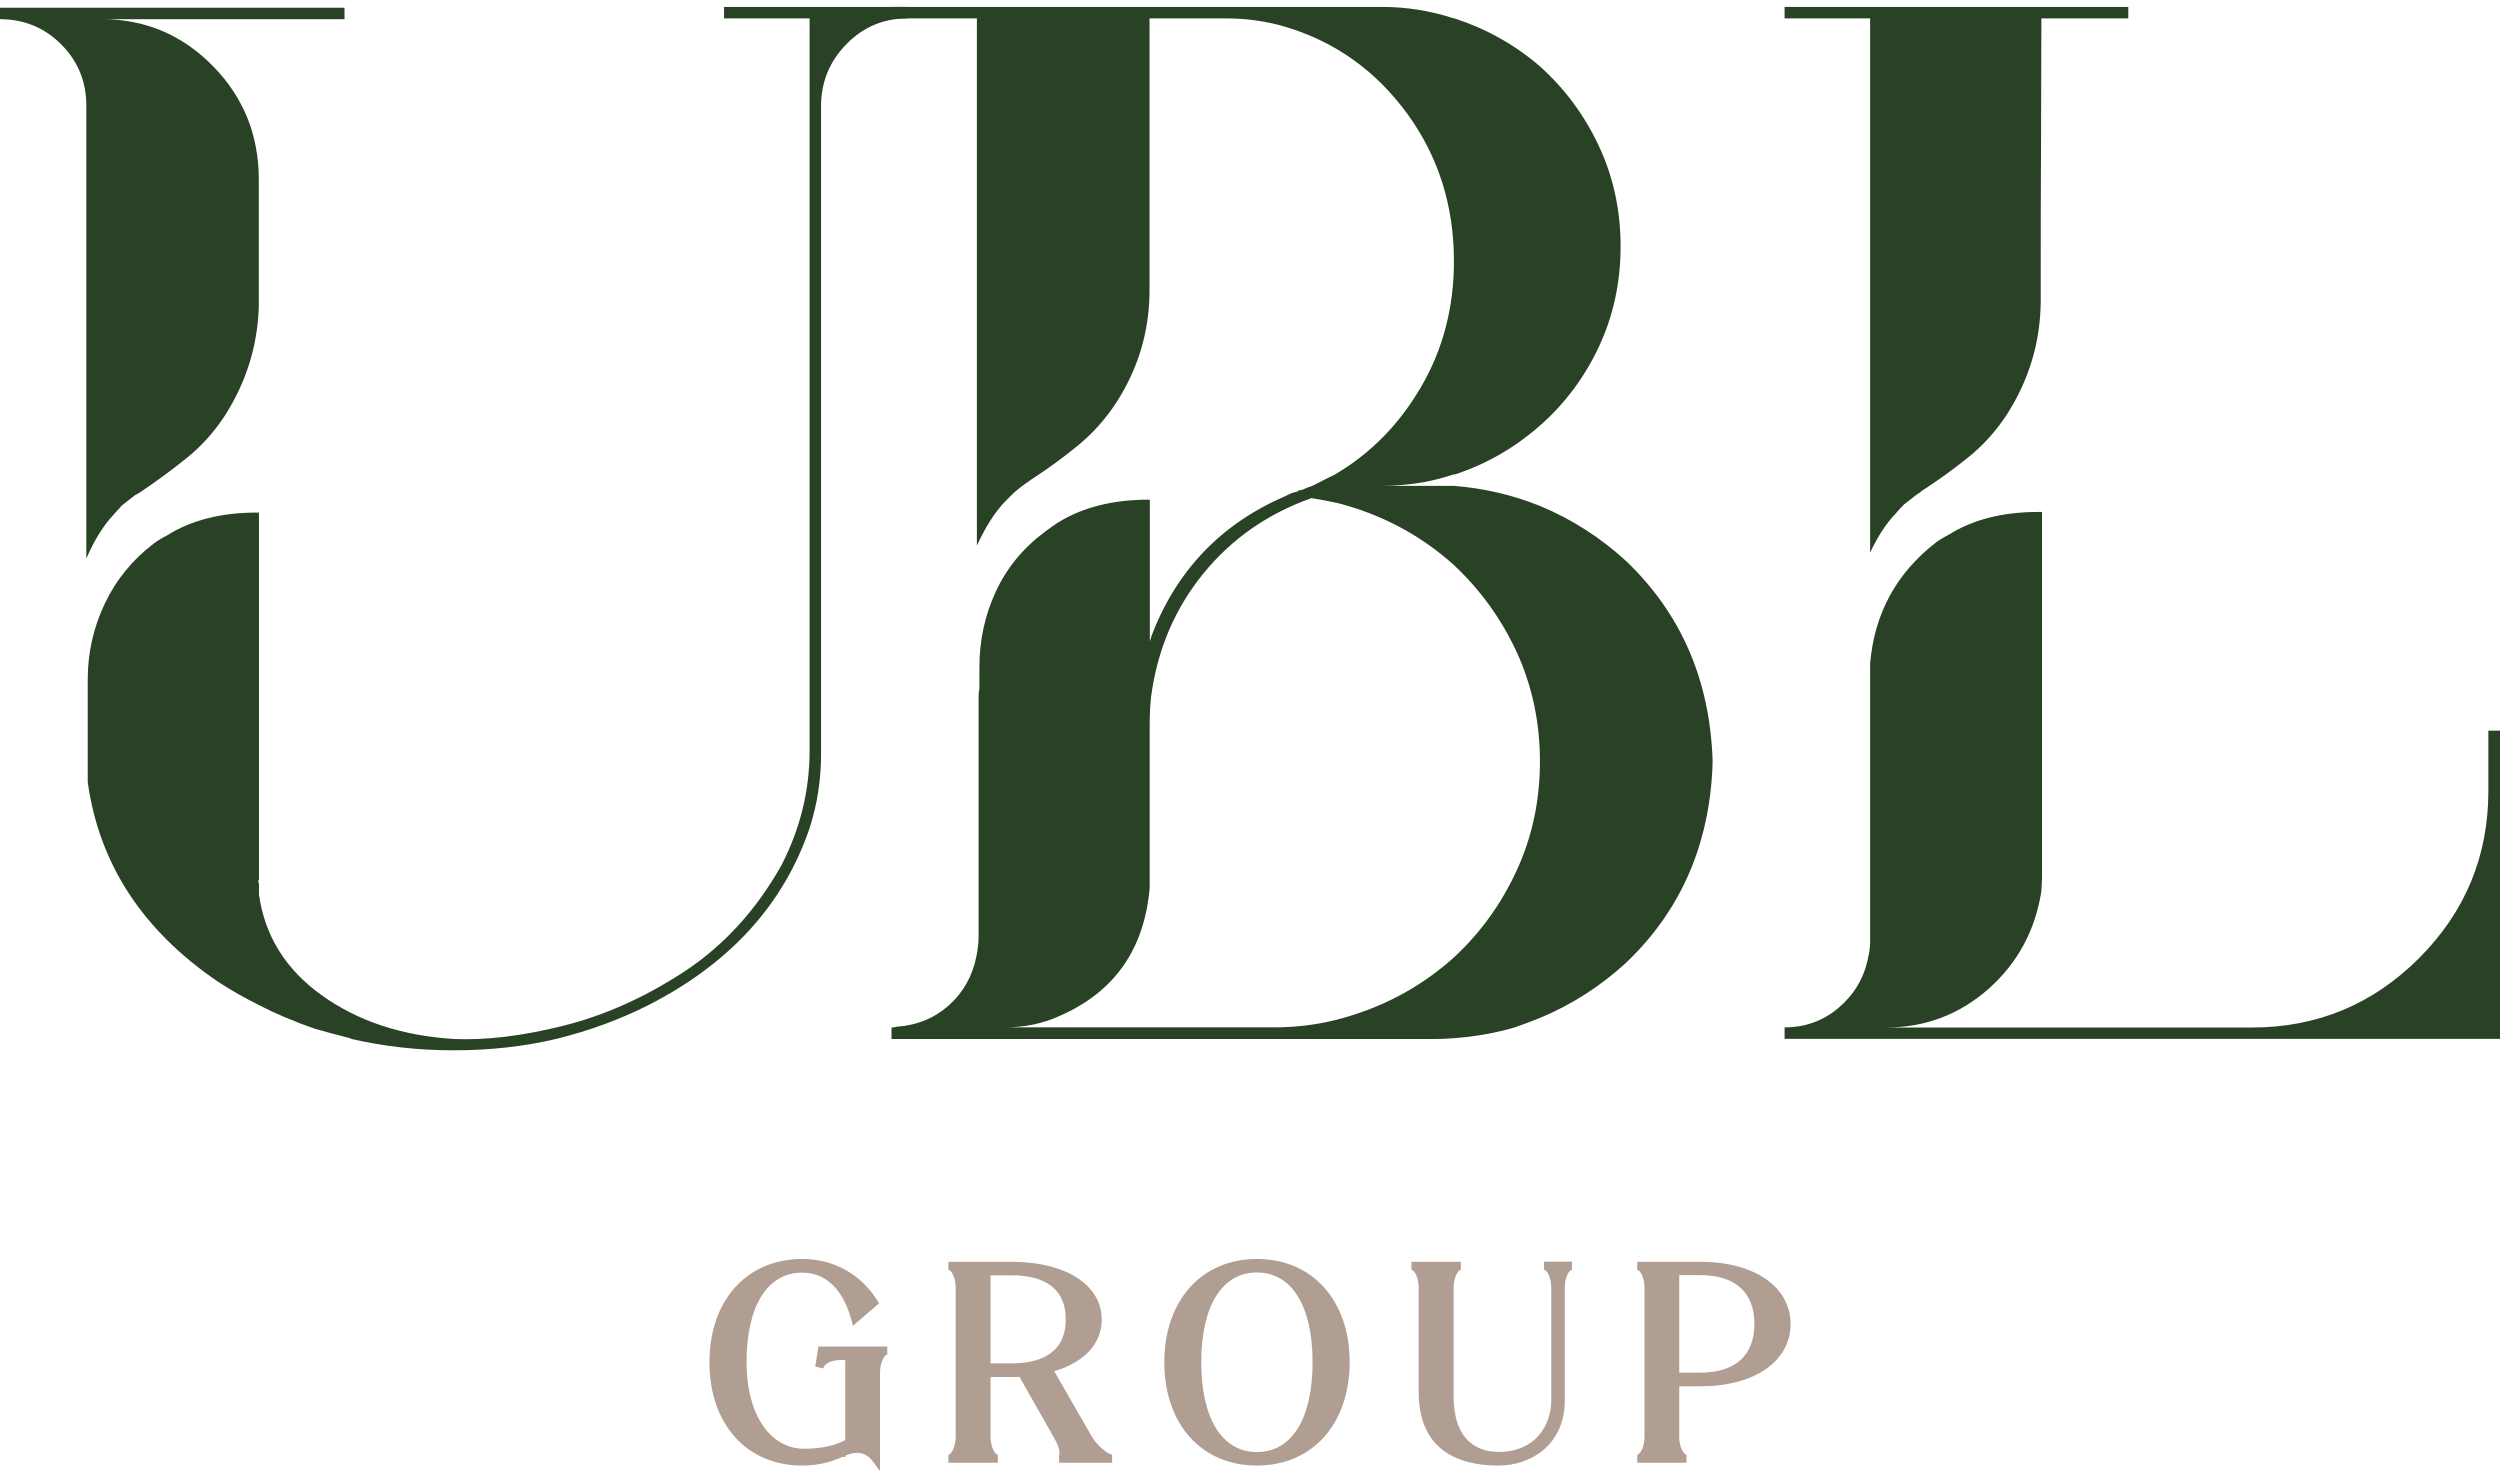<?xml version="1.0" encoding="UTF-8"?>
<!-- Generator: Adobe Illustrator 27.0.1, SVG Export Plug-In . SVG Version: 6.00 Build 0)  -->
<svg xmlns="http://www.w3.org/2000/svg" xmlns:xlink="http://www.w3.org/1999/xlink" version="1.1" id="Слой_1" x="0px" y="0px" viewBox="0 0 159 94" style="enable-background:new 0 0 159 94;" xml:space="preserve">
<style type="text/css">
	.st0{fill:#294225;}
	.st1{fill:#B19E93;}
</style>
<g>
	<g>
		<path class="st0" d="M7.23,32.73c-0.64,0.67-1.22,1.6-1.74,2.79V6.71c0-1.52-0.53-2.82-1.6-3.89C2.82,1.75,1.52,1.22,0,1.22V0.49    h21.91v0.73H6.49c2.74,0,5.09,0.99,7.04,2.97c1.95,1.98,2.93,4.39,2.93,7.23v8.14c-0.09,2.47-0.81,4.76-2.15,6.86    c-0.7,1.07-1.52,1.98-2.45,2.72c-0.93,0.75-1.91,1.47-2.95,2.17c-0.09,0.06-0.2,0.12-0.32,0.18c-0.27,0.21-0.55,0.43-0.82,0.64    C7.59,32.32,7.41,32.52,7.23,32.73z M46.05,0.44h11.66v0.73c-1.52,0-2.82,0.55-3.89,1.65c-1.07,1.1-1.6,2.41-1.6,3.93v41.21    c0,1.62-0.24,3.19-0.73,4.71c-1.65,4.85-5.06,8.6-10.24,11.25c-1.8,0.91-3.75,1.63-5.85,2.15c-2.07,0.49-4.25,0.73-6.54,0.73    c-2.29,0-4.47-0.25-6.54-0.73c-0.03,0-0.04-0.02-0.04-0.05h-0.05c-0.73-0.18-1.46-0.38-2.2-0.59c-1.25-0.43-2.44-0.93-3.57-1.51    c-0.91-0.46-1.77-0.94-2.56-1.46c-4.82-3.26-7.59-7.5-8.32-12.71v-4.71c0-0.15,0-0.3,0-0.46V43.2c0-1.68,0.36-3.28,1.08-4.8    c0.72-1.52,1.76-2.8,3.13-3.84c0.24-0.18,0.52-0.35,0.82-0.5c1.55-0.98,3.46-1.46,5.72-1.46h0.14v23.32    c-0.03,0.06-0.04,0.11-0.04,0.14c0,0.06,0.01,0.11,0.04,0.14c0,0.24,0,0.47,0,0.69c0.37,2.62,1.69,4.76,3.98,6.4    c2.29,1.65,5.09,2.58,8.41,2.79c2.04,0.09,4.37-0.19,7-0.85c2.62-0.66,5.18-1.81,7.68-3.45c2.5-1.65,4.56-3.9,6.17-6.77    c1.19-2.32,1.78-4.74,1.78-7.27V1.17h-5.44V0.44z"></path>
		<path class="st0" d="M108.92,48.32c0,0.03,0,0.08,0,0.14c0,0.06,0,0.11,0,0.14c-0.18,5.09-2.01,9.3-5.49,12.62    c-1.62,1.49-3.45,2.67-5.49,3.52c-0.52,0.21-1.05,0.41-1.6,0.6c-1.25,0.37-2.55,0.59-3.89,0.69c-0.4,0.03-0.78,0.05-1.14,0.05    H56.7v-0.73c0.12,0,0.23-0.02,0.32-0.05c1.31-0.09,2.42-0.55,3.34-1.37c0.91-0.82,1.49-1.86,1.74-3.11    c0.09-0.43,0.14-0.87,0.14-1.33V44.21c0-0.12,0.02-0.26,0.05-0.41v-1.37c0-1.71,0.35-3.32,1.05-4.82c0.7-1.51,1.75-2.78,3.16-3.82    c0.24-0.18,0.5-0.37,0.78-0.55c1.58-0.98,3.5-1.46,5.76-1.46h0.09v9.01c0.03-0.09,0.06-0.18,0.09-0.27v-0.04    c1.59-4.18,4.42-7.15,8.51-8.92c0.18-0.09,0.35-0.17,0.5-0.23h0.05c0.06-0.03,0.12-0.05,0.18-0.05c0.06-0.03,0.11-0.06,0.14-0.09    c0.06,0,0.12-0.01,0.18-0.04h0.05c0.18-0.09,0.38-0.17,0.59-0.23c0.3-0.15,0.61-0.3,0.91-0.46c0.18-0.09,0.37-0.18,0.55-0.27    c2.29-1.34,4.12-3.21,5.51-5.6c1.39-2.39,2.08-5.05,2.08-7.98c0-3.54-0.99-6.66-2.97-9.38C87.5,4.5,84.94,2.67,81.8,1.72    c-1.22-0.37-2.5-0.55-3.84-0.55h-4.85V18.6c-0.03,2.53-0.73,4.86-2.11,7c-0.7,1.07-1.52,1.98-2.45,2.74    c-0.93,0.76-1.91,1.48-2.95,2.15c-0.12,0.09-0.23,0.17-0.32,0.23c-0.27,0.18-0.55,0.4-0.82,0.64c-0.18,0.18-0.37,0.37-0.55,0.55    c-0.64,0.67-1.23,1.6-1.78,2.79V1.17H56.7V0.44h5.44h10.98h14.77c1.59,0,3.11,0.25,4.57,0.73h0.05c2.04,0.67,3.86,1.69,5.44,3.06    c1.59,1.43,2.84,3.13,3.75,5.08c0.91,1.95,1.37,4.07,1.37,6.36s-0.46,4.41-1.37,6.36c-0.91,1.95-2.16,3.63-3.75,5.03    c-1.59,1.4-3.38,2.44-5.4,3.11h-0.04h-0.05c-0.64,0.21-1.28,0.38-1.92,0.5c-0.88,0.15-1.77,0.23-2.65,0.23h3.61h0.05    c0.3,0,0.61,0,0.91,0c1.92,0.15,3.75,0.58,5.49,1.28c2.04,0.85,3.87,2.03,5.49,3.52C106.91,39.03,108.74,43.23,108.92,48.32z     M92.46,60.9c1.71-1.58,3.05-3.45,4.02-5.58c0.98-2.13,1.46-4.44,1.46-6.9c0-2.47-0.49-4.77-1.46-6.91    c-0.98-2.13-2.32-3.99-4.02-5.58c-2.1-1.89-4.56-3.2-7.36-3.93c-0.55-0.12-1.11-0.23-1.69-0.32c-2.77,0.98-5.07,2.58-6.88,4.8    c-1.81,2.23-2.92,4.83-3.32,7.82c-0.06,0.58-0.09,1.16-0.09,1.74V56.1c0,0.12,0,0.24,0,0.37c-0.34,3.9-2.24,6.62-5.72,8.14    c-1.07,0.49-2.23,0.73-3.48,0.73h17.1c1.34,0,2.64-0.15,3.89-0.46C87.81,64.15,90.32,62.82,92.46,60.9z"></path>
		<path class="st0" d="M118.94,35.15V1.17h-5.44V0.44h21.86v0.73h-5.53c0,0.09,0,0.17,0,0.23c0,0.09,0,0.18,0,0.27    c0,2.32-0.01,4.83-0.02,7.52c-0.02,2.7-0.02,6.04-0.02,10.04c-0.03,2.56-0.75,4.94-2.15,7.13c-0.7,1.07-1.52,1.97-2.45,2.72    c-0.93,0.75-1.91,1.46-2.95,2.13c-0.09,0.09-0.2,0.17-0.32,0.23c-0.27,0.21-0.55,0.43-0.82,0.64c-0.18,0.18-0.37,0.38-0.55,0.6    C119.96,33.29,119.42,34.12,118.94,35.15z M159,50.29v15.78h-0.09H113.5v-0.73c1.31,0,2.45-0.41,3.43-1.24    c0.97-0.82,1.6-1.86,1.87-3.11v-0.04c0.09-0.34,0.14-0.69,0.14-1.05V42.2c0.27-3.17,1.66-5.73,4.16-7.68    c0.24-0.18,0.52-0.35,0.82-0.5c1.55-0.98,3.46-1.46,5.72-1.46h0.23v7.36c0,0.12,0,0.23,0,0.32v15.55c0,0.34-0.02,0.66-0.05,0.96    c-0.4,2.47-1.52,4.52-3.36,6.15c-1.85,1.63-4.02,2.45-6.52,2.45h23.28c4.15,0,7.69-1.47,10.63-4.41    c2.94-2.94,4.41-6.49,4.41-10.63v-3.84H159V50.29z"></path>
	</g>
	<g>
		<g>
			<g>
				<path class="st1" d="M56.43,85.87c-0.43,0-0.72,0.75-0.72,1.36v5.54c-0.55-0.75-1.33-0.78-2.2-0.37c0,0,0,0,0,0      c-0.74,0.36-1.59,0.55-2.5,0.55c-3.22,0-5.64-2.38-5.64-6.31s2.42-6.31,5.64-6.31c1.91,0,3.55,0.9,4.55,2.5l-1.18,1.02      c-0.55-2.02-1.73-3.18-3.37-3.18c-2.4,0-3.8,2.25-3.8,5.96c0,3.72,1.77,5.75,3.93,5.75c1.18,0,2.08-0.21,2.87-0.66v-5.51h-0.55      c-0.62,0-1.23,0.21-1.36,0.72l0.16-1.06H56.43z"></path>
				<path class="st1" d="M55.97,93.56l-0.47-0.63c-0.41-0.55-0.98-0.67-1.73-0.36v0.09l-0.2,0c-0.77,0.36-1.63,0.55-2.55,0.55      c-3.53,0-5.9-2.64-5.9-6.57c0-3.93,2.37-6.57,5.9-6.57c1.99,0,3.73,0.96,4.77,2.63l0.12,0.19l-1.66,1.43l-0.11-0.4      c-0.52-1.92-1.63-2.98-3.12-2.98c-2.22,0-3.54,2.13-3.54,5.71c0,3.28,1.48,5.49,3.67,5.49c1.05,0,1.88-0.18,2.61-0.55v-5.09      h-0.29c-0.45,0-1.01,0.14-1.11,0.53l-0.51-0.11l0.2-1.28h4.38v0.52c-0.2,0-0.46,0.53-0.46,1.1V93.56z M49.3,80.84      c-2.25,0.71-3.67,2.87-3.67,5.8c0,3.62,2.16,6.05,5.38,6.05c0.38,0,0.75-0.03,1.1-0.1c-0.31,0.04-0.63,0.05-0.97,0.05      c-2.09,0-4.19-1.86-4.19-6.01C46.95,83.72,47.8,81.68,49.3,80.84z M54.53,91.88c0.38,0,0.68,0.11,0.92,0.28v-4.92      c0-0.34,0.09-0.77,0.26-1.1h-1.44v5.75l-0.04,0.02C54.33,91.89,54.43,91.88,54.53,91.88z M52.49,86.13l0,0.03      c0.02-0.01,0.04-0.02,0.06-0.03H52.49z M52.64,80.83c0.83,0.47,1.47,1.34,1.87,2.56l0.71-0.61      C54.57,81.83,53.69,81.16,52.64,80.83z"></path>
			</g>
			<g>
				<path class="st1" d="M70.75,92.77h-3.39c0.43,0,0.34-0.71-0.04-1.36l-2.33-4.11c-0.21,0.01-0.42,0.02-0.64,0.02h-1.61v4.09      c0,0.62,0.29,1.36,0.72,1.36h-3.14c0.43,0,0.72-0.75,0.72-1.36v-9.54c0-0.62-0.29-1.36-0.72-1.36h4.02      c3.12,0,5.48,1.28,5.48,3.41c0,1.55-1.25,2.65-3.15,3.13l2.51,4.36C69.5,92.01,70.32,92.77,70.75,92.77z M64.35,86.97      c2.33,0,3.69-1.05,3.69-3.06c0-2.01-1.36-3.06-3.69-3.06h-1.61v6.12H64.35z"></path>
				<path class="st1" d="M70.75,93.03h-3.39v-0.52c0.05-0.06,0.04-0.44-0.27-0.97l-2.25-3.97c-0.16,0.01-0.33,0.01-0.49,0.01H63      v3.83c0,0.57,0.26,1.1,0.46,1.1v0.52h-3.14v-0.52c0.2,0,0.46-0.53,0.46-1.1v-9.54c0-0.57-0.26-1.1-0.46-1.1v-0.52h4.02      c3.43,0,5.73,1.47,5.73,3.67c0,1.53-1.09,2.71-3.02,3.29l2.34,4.07c0.31,0.59,1.06,1.23,1.34,1.23V93.03z M67.9,92.51h1.86      c-0.34-0.3-0.64-0.68-0.8-0.98l-2.65-4.61c-0.33,0.12-0.69,0.21-1.09,0.26l2.33,4.1C67.75,91.64,67.94,92.13,67.9,92.51z       M61.04,92.51h1.71c-0.17-0.31-0.26-0.71-0.26-1.1V80.77h-1.44c0.18,0.33,0.26,0.76,0.26,1.1v9.54      C61.3,91.75,61.21,92.18,61.04,92.51z M66.53,81.01c1.14,0.52,1.77,1.52,1.77,2.91c0,1.38-0.62,2.38-1.75,2.9l0.06-0.02      c1.88-0.48,2.95-1.53,2.95-2.88C69.56,82.51,68.41,81.46,66.53,81.01z M63,86.71h1.35c1.57,0,3.43-0.49,3.43-2.8      s-1.87-2.8-3.43-2.8H63V86.71z"></path>
			</g>
			<g>
				<path class="st1" d="M85.57,86.64c0,3.94-2.42,6.31-5.64,6.31c-3.22,0-5.64-2.38-5.64-6.31s2.42-6.31,5.64-6.31      C83.16,80.33,85.57,82.7,85.57,86.64z M83.74,86.64c0-3.72-1.4-5.96-3.8-5.96c-2.4,0-3.8,2.25-3.8,5.96      c0,3.72,1.41,5.97,3.8,5.97C82.34,92.6,83.74,90.36,83.74,86.64z"></path>
				<path class="st1" d="M79.94,93.21c-3.53,0-5.89-2.64-5.89-6.57c0-3.93,2.37-6.57,5.89-6.57c3.53,0,5.9,2.64,5.9,6.57      C85.83,90.57,83.46,93.21,79.94,93.21z M81.65,80.84c1.5,0.84,2.35,2.88,2.35,5.8c0,2.92-0.85,4.96-2.35,5.8      c2.25-0.71,3.67-2.87,3.67-5.8C85.32,83.7,83.9,81.55,81.65,80.84z M78.23,80.84c-2.25,0.71-3.67,2.87-3.67,5.8      c0,2.93,1.42,5.09,3.67,5.8c-1.5-0.84-2.35-2.88-2.35-5.8C75.88,83.72,76.73,81.68,78.23,80.84z M79.94,80.93      c-2.22,0-3.54,2.13-3.54,5.71c0,3.57,1.32,5.71,3.54,5.71c2.22,0,3.54-2.13,3.54-5.71C83.48,83.07,82.16,80.93,79.94,80.93z"></path>
			</g>
			<g>
				<path class="st1" d="M99.99,80.51c-0.43,0-0.72,0.75-0.72,1.36v7.18c0,2.61-1.92,3.91-3.96,3.91c-2.04,0-4.82-0.62-4.82-4.39      v-6.69c0-0.62-0.29-1.36-0.72-1.36h3.14c-0.43,0-0.72,0.75-0.72,1.36v6.91c0,2.99,1.62,3.82,3.12,3.82      c2.28,0,3.61-1.61,3.61-3.56v-7.18c0-0.62-0.29-1.36-0.72-1.36H99.99z"></path>
				<path class="st1" d="M95.31,93.21c-3.32,0-5.08-1.61-5.08-4.65v-6.69c0-0.57-0.26-1.1-0.46-1.1v-0.52h3.14v0.52      c-0.2,0-0.46,0.53-0.46,1.1v6.91c0,3.1,1.79,3.56,2.86,3.56c2.32,0,3.35-1.66,3.35-3.3v-7.18c0-0.57-0.26-1.1-0.46-1.1v-0.52      h1.78v0.52c-0.2,0-0.46,0.53-0.46,1.1v7.18C99.53,91.91,97.34,93.21,95.31,93.21z M90.49,80.77c0.18,0.33,0.26,0.76,0.26,1.1      v6.69c0,2.25,1.03,3.59,3.07,4c-0.95-0.43-1.89-1.45-1.89-3.77v-6.91c0-0.39,0.09-0.8,0.26-1.1H90.49z M98.92,80.77      c0.08,0.14,0.13,0.3,0.18,0.46c0.04-0.16,0.1-0.32,0.18-0.46H98.92z"></path>
			</g>
			<g>
				<path class="st1" d="M113.62,84.21c0,2.31-2.35,3.7-5.48,3.7h-1.61v3.5c0,0.62,0.29,1.36,0.72,1.36h-3.14      c0.43,0,0.72-0.75,0.72-1.36v-9.54c0-0.62-0.29-1.36-0.72-1.36h4.02C111.27,80.51,113.62,81.9,113.62,84.21z M111.84,84.21      c0-2.18-1.36-3.35-3.69-3.35h-1.61v6.71h1.61C110.48,87.56,111.84,86.39,111.84,84.21z"></path>
				<path class="st1" d="M107.26,93.03h-3.13v-0.52c0.2,0,0.46-0.53,0.46-1.1v-9.54c0-0.57-0.26-1.1-0.46-1.1v-0.52h4.02      c3.43,0,5.73,1.59,5.73,3.96c0,2.37-2.3,3.96-5.73,3.96h-1.35v3.24c0,0.57,0.26,1.1,0.46,1.1V93.03z M104.84,92.51h1.71      c-0.17-0.31-0.26-0.71-0.26-1.1V80.77h-1.44c0.18,0.33,0.26,0.76,0.26,1.1v9.54C105.1,91.75,105.01,92.18,104.84,92.51z       M110.27,81.01c1.18,0.56,1.83,1.66,1.83,3.2c0,1.54-0.65,2.64-1.83,3.2c1.91-0.48,3.1-1.65,3.1-3.2      C113.36,82.66,112.18,81.5,110.27,81.01z M106.8,87.3h1.35c2.21,0,3.43-1.1,3.43-3.1s-1.22-3.1-3.43-3.1h-1.35V87.3z"></path>
			</g>
		</g>
	</g>
</g>
</svg>
